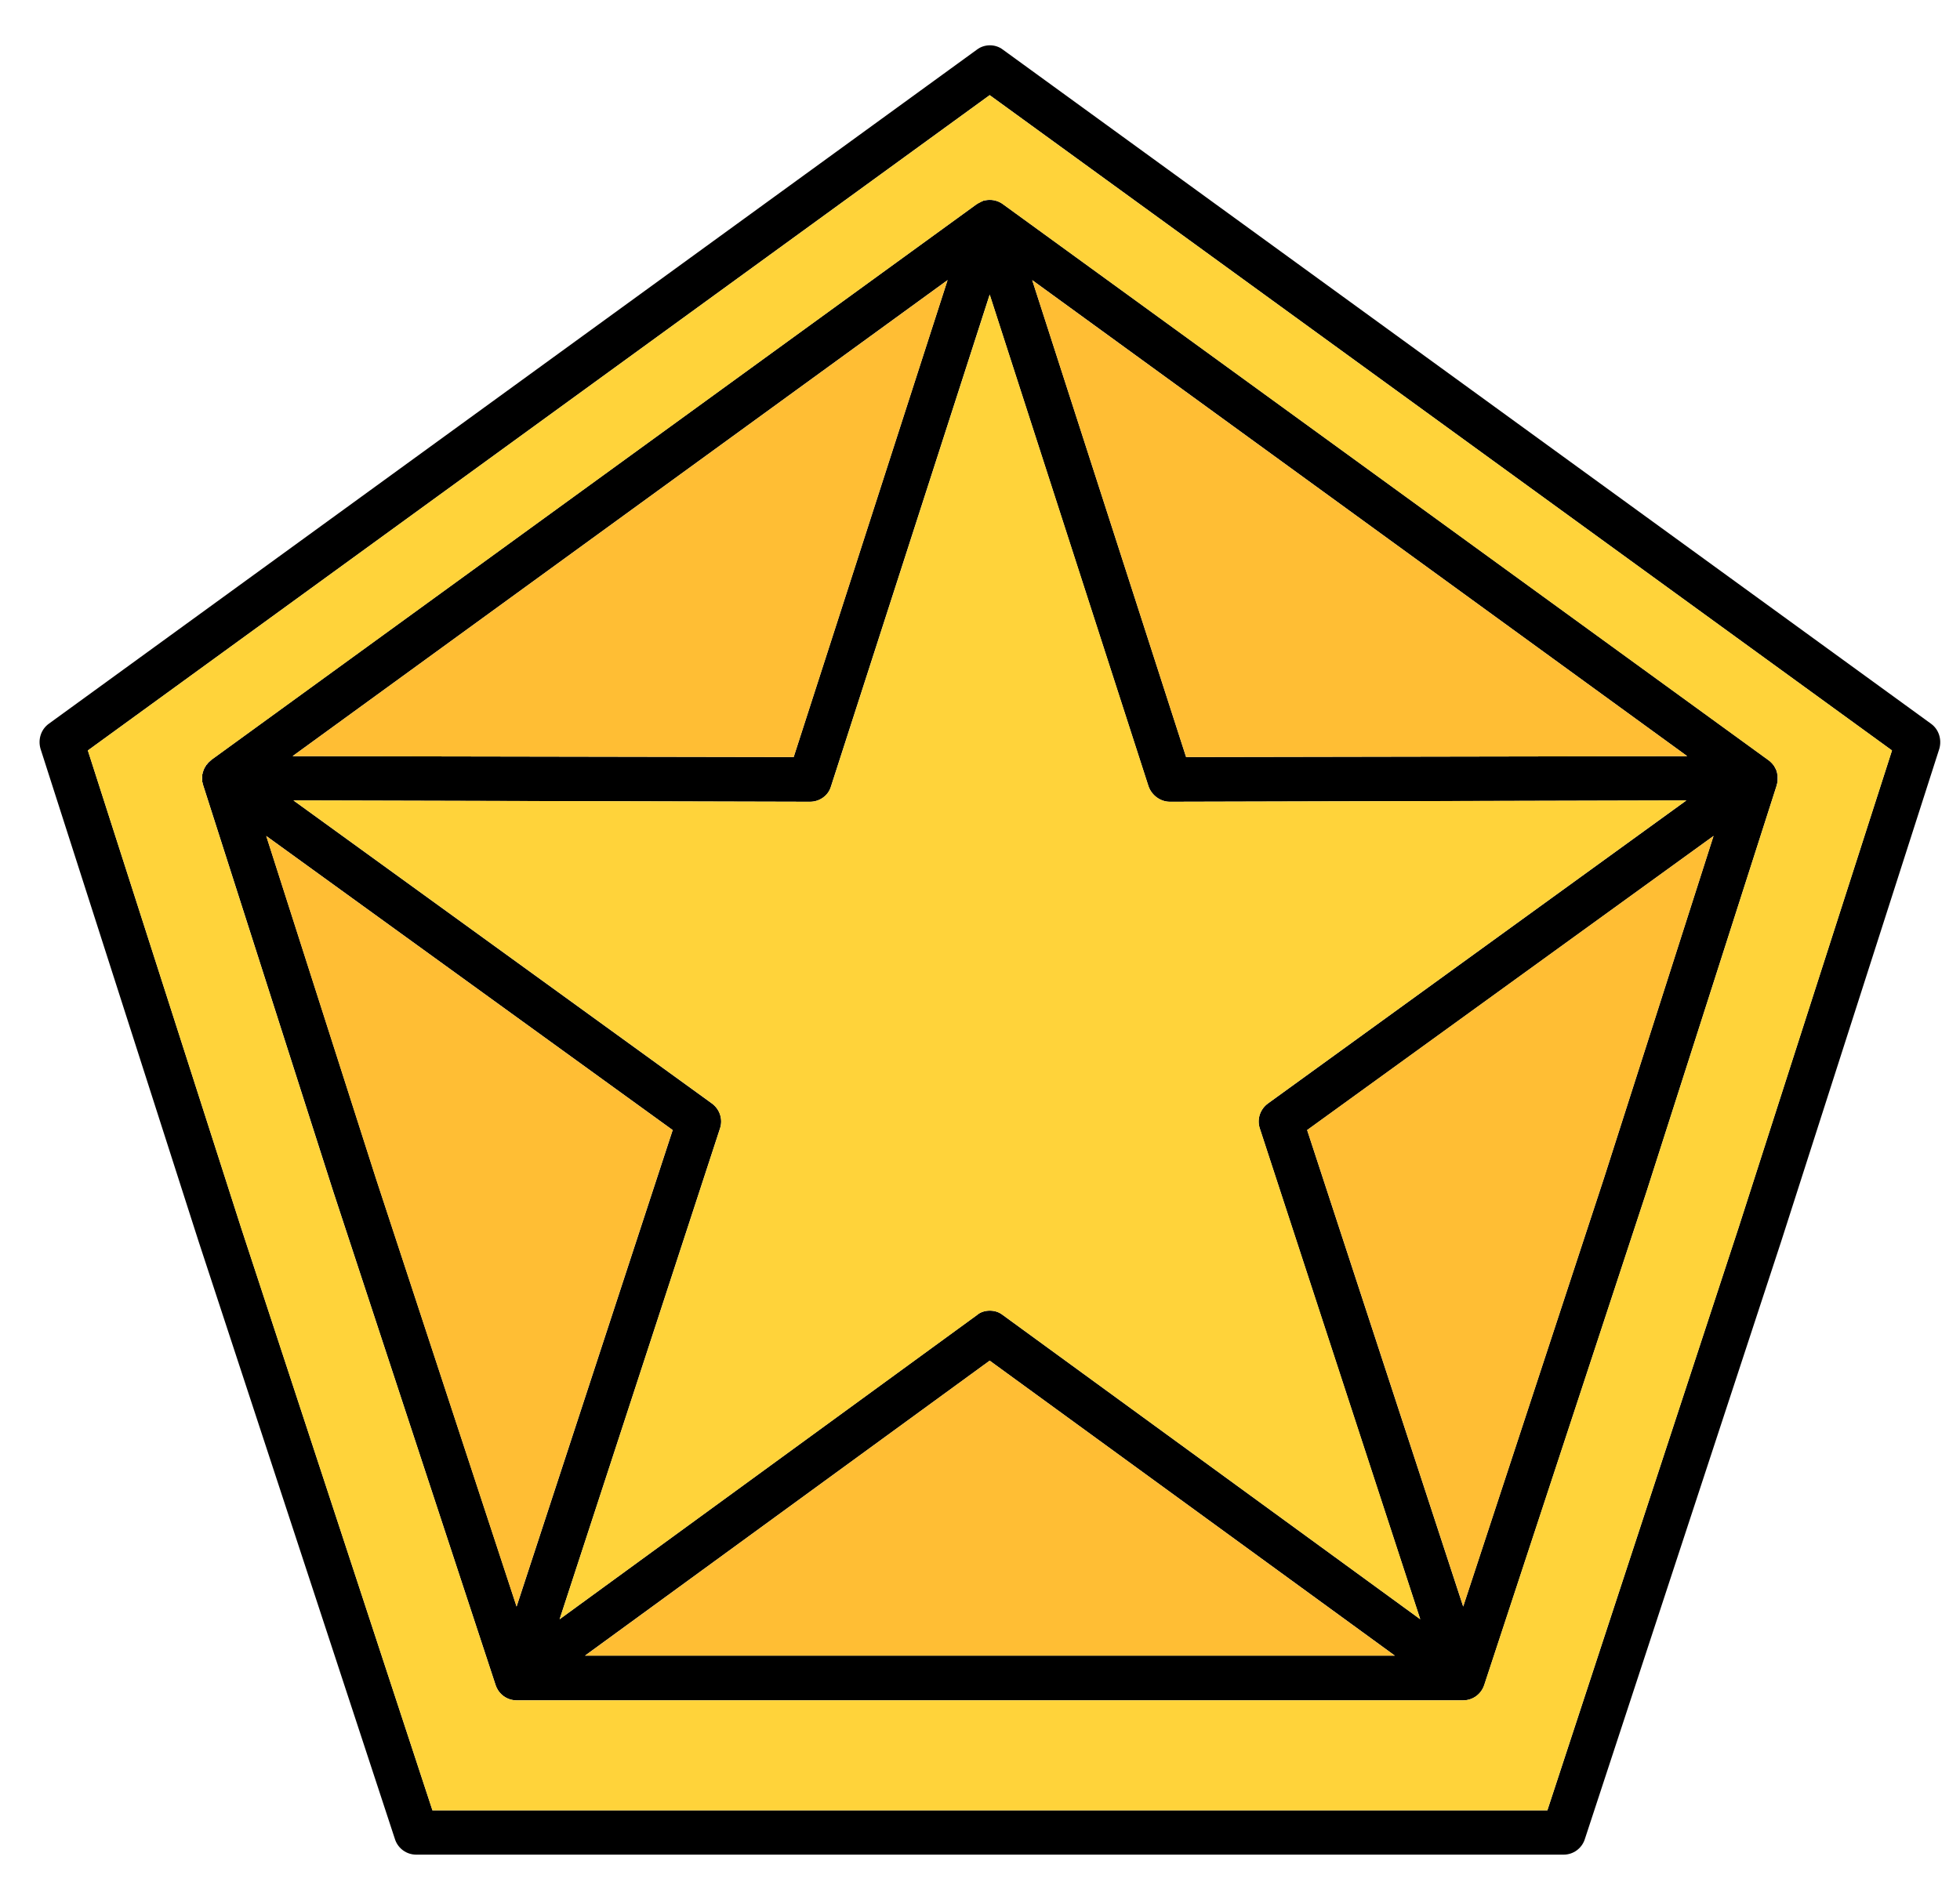 <svg width="33" height="32" viewBox="0 0 33 32" fill="none" xmlns="http://www.w3.org/2000/svg">
<g clip-path="url(#clip0_5620_8711)">
<path fill-rule="evenodd" clip-rule="evenodd" d="M26.326 31.233H7.008C6.845 31.233 6.705 31.13 6.653 30.982L3.346 20.913L0.682 12.609C0.637 12.454 0.689 12.284 0.822 12.188L16.449 0.835C16.575 0.739 16.759 0.739 16.884 0.835L32.512 12.188C32.645 12.284 32.696 12.454 32.652 12.609L29.987 20.913L26.68 30.982C26.628 31.13 26.488 31.233 26.326 31.233ZM8.698 27.055L11.326 19.031L4.483 14.078L6.329 19.843L8.698 27.055ZM4.926 12.734L13.363 12.749L15.954 4.717L4.926 12.734ZM16.552 3.381C16.589 3.374 16.626 3.367 16.663 3.367C16.752 3.367 16.833 3.396 16.899 3.448L29.773 12.8C29.78 12.808 29.788 12.808 29.795 12.815L29.803 12.823L29.81 12.83L29.817 12.837H29.825V12.845L29.832 12.852C29.84 12.86 29.854 12.874 29.862 12.889C29.869 12.896 29.877 12.904 29.877 12.911V12.919H29.884V12.926L29.891 12.941L29.899 12.948V12.963H29.906V12.97L29.913 12.985V12.992V13L29.921 13.015V13.022V13.029V13.037H29.928V13.044V13.052V13.059V13.066V13.074V13.081V13.088V13.096V13.125V13.133C29.928 13.155 29.928 13.17 29.921 13.192V13.199V13.207H29.913V13.221V13.229L27.721 20.072L24.99 28.376C24.938 28.531 24.798 28.634 24.635 28.634H8.698C8.536 28.634 8.395 28.531 8.344 28.376L5.613 20.072L3.42 13.221V13.214L3.413 13.207V13.199V13.192V13.184V13.177H3.405V13.17V13.162V13.148V13.14V13.133V13.125V13.118V13.111V13.103V13.096V13.088V13.081V13.074V13.066V13.059V13.052V13.044V13.037L3.413 13.029V13.022V13.015V13.007V13H3.42V12.992V12.985L3.428 12.978V12.97V12.963L3.435 12.956V12.948L3.442 12.941V12.933L3.45 12.926V12.919L3.457 12.911L3.464 12.904V12.896L3.472 12.889V12.882H3.479V12.874H3.487L3.494 12.86V12.852H3.501L3.509 12.845V12.837H3.516L3.524 12.83L3.531 12.823L3.538 12.815L3.546 12.808H3.553V12.8L16.442 3.44H16.449V3.433H16.456V3.426H16.464L16.471 3.418H16.479L16.486 3.411H16.493L16.501 3.404H16.508V3.396H16.515H16.523L16.538 3.389H16.545L16.552 3.381ZM17.379 4.717L19.97 12.749L28.407 12.734L17.379 4.717ZM28.85 14.078L22.008 19.031L24.635 27.055L27.005 19.843L28.85 14.078ZM23.484 27.881L16.663 22.914L9.85 27.881H23.484ZM16.663 22.072C16.744 22.072 16.818 22.094 16.884 22.146L23.912 27.269L21.21 19.001C21.159 18.846 21.218 18.676 21.351 18.581L28.393 13.48L19.697 13.502C19.535 13.502 19.387 13.391 19.335 13.236L16.663 4.961L13.991 13.243C13.947 13.399 13.799 13.502 13.637 13.502L4.941 13.48L11.983 18.581C12.116 18.676 12.175 18.846 12.123 19.001L9.422 27.269L16.449 22.146C16.508 22.094 16.589 22.072 16.663 22.072ZM7.281 30.487H26.053L29.271 20.677L31.855 12.638L16.663 1.602L1.479 12.638L4.062 20.684L7.281 30.487Z" fill="black"/>
<path fill-rule="evenodd" clip-rule="evenodd" d="M16.664 22.072C16.745 22.072 16.819 22.094 16.885 22.146L23.913 27.269L21.211 19.001C21.159 18.846 21.218 18.676 21.351 18.58L28.393 13.479L19.698 13.502C19.535 13.502 19.387 13.391 19.336 13.236L16.664 4.961L13.992 13.243C13.947 13.398 13.8 13.502 13.637 13.502L4.941 13.479L11.984 18.58C12.117 18.676 12.175 18.846 12.124 19.001L9.422 27.269L16.45 22.146C16.509 22.094 16.59 22.072 16.664 22.072Z" fill="#FFD33A"/>
<path fill-rule="evenodd" clip-rule="evenodd" d="M22.008 19.03L24.636 27.054L27.005 19.842L28.851 14.077L22.008 19.03Z" fill="#FFBE34"/>
<path fill-rule="evenodd" clip-rule="evenodd" d="M29.913 13.229L27.721 20.072L24.989 28.376C24.938 28.531 24.797 28.635 24.635 28.635H8.698C8.535 28.635 8.395 28.531 8.344 28.376L5.612 20.072L3.42 13.222C3.368 13.066 3.427 12.897 3.553 12.801L16.441 3.441L16.552 3.382C16.67 3.345 16.796 3.367 16.899 3.448L29.773 12.801C29.913 12.904 29.965 13.066 29.913 13.229ZM7.281 30.487H26.052L29.271 20.677L31.855 12.638L16.663 1.603L1.479 12.638L4.062 20.684L7.281 30.487Z" fill="#FFD33A"/>
<path fill-rule="evenodd" clip-rule="evenodd" d="M23.484 27.882L16.663 22.914L9.85 27.882H23.484Z" fill="#FFBE34"/>
<path fill-rule="evenodd" clip-rule="evenodd" d="M8.697 27.055L11.325 19.031L4.482 14.078L6.328 19.843L8.697 27.055Z" fill="#FFBE34"/>
<path fill-rule="evenodd" clip-rule="evenodd" d="M4.926 12.734L13.363 12.749L15.954 4.718L4.926 12.734Z" fill="#FFBE34"/>
<path fill-rule="evenodd" clip-rule="evenodd" d="M17.379 4.718L19.97 12.749L28.407 12.734L17.379 4.718Z" fill="#FFBE34"/>
</g>
<defs>
<clipPath id="clip0_5620_8711">
<rect width="32" height="32" fill="white" transform="translate(0.666)"/>
</clipPath>
</defs>
</svg>
